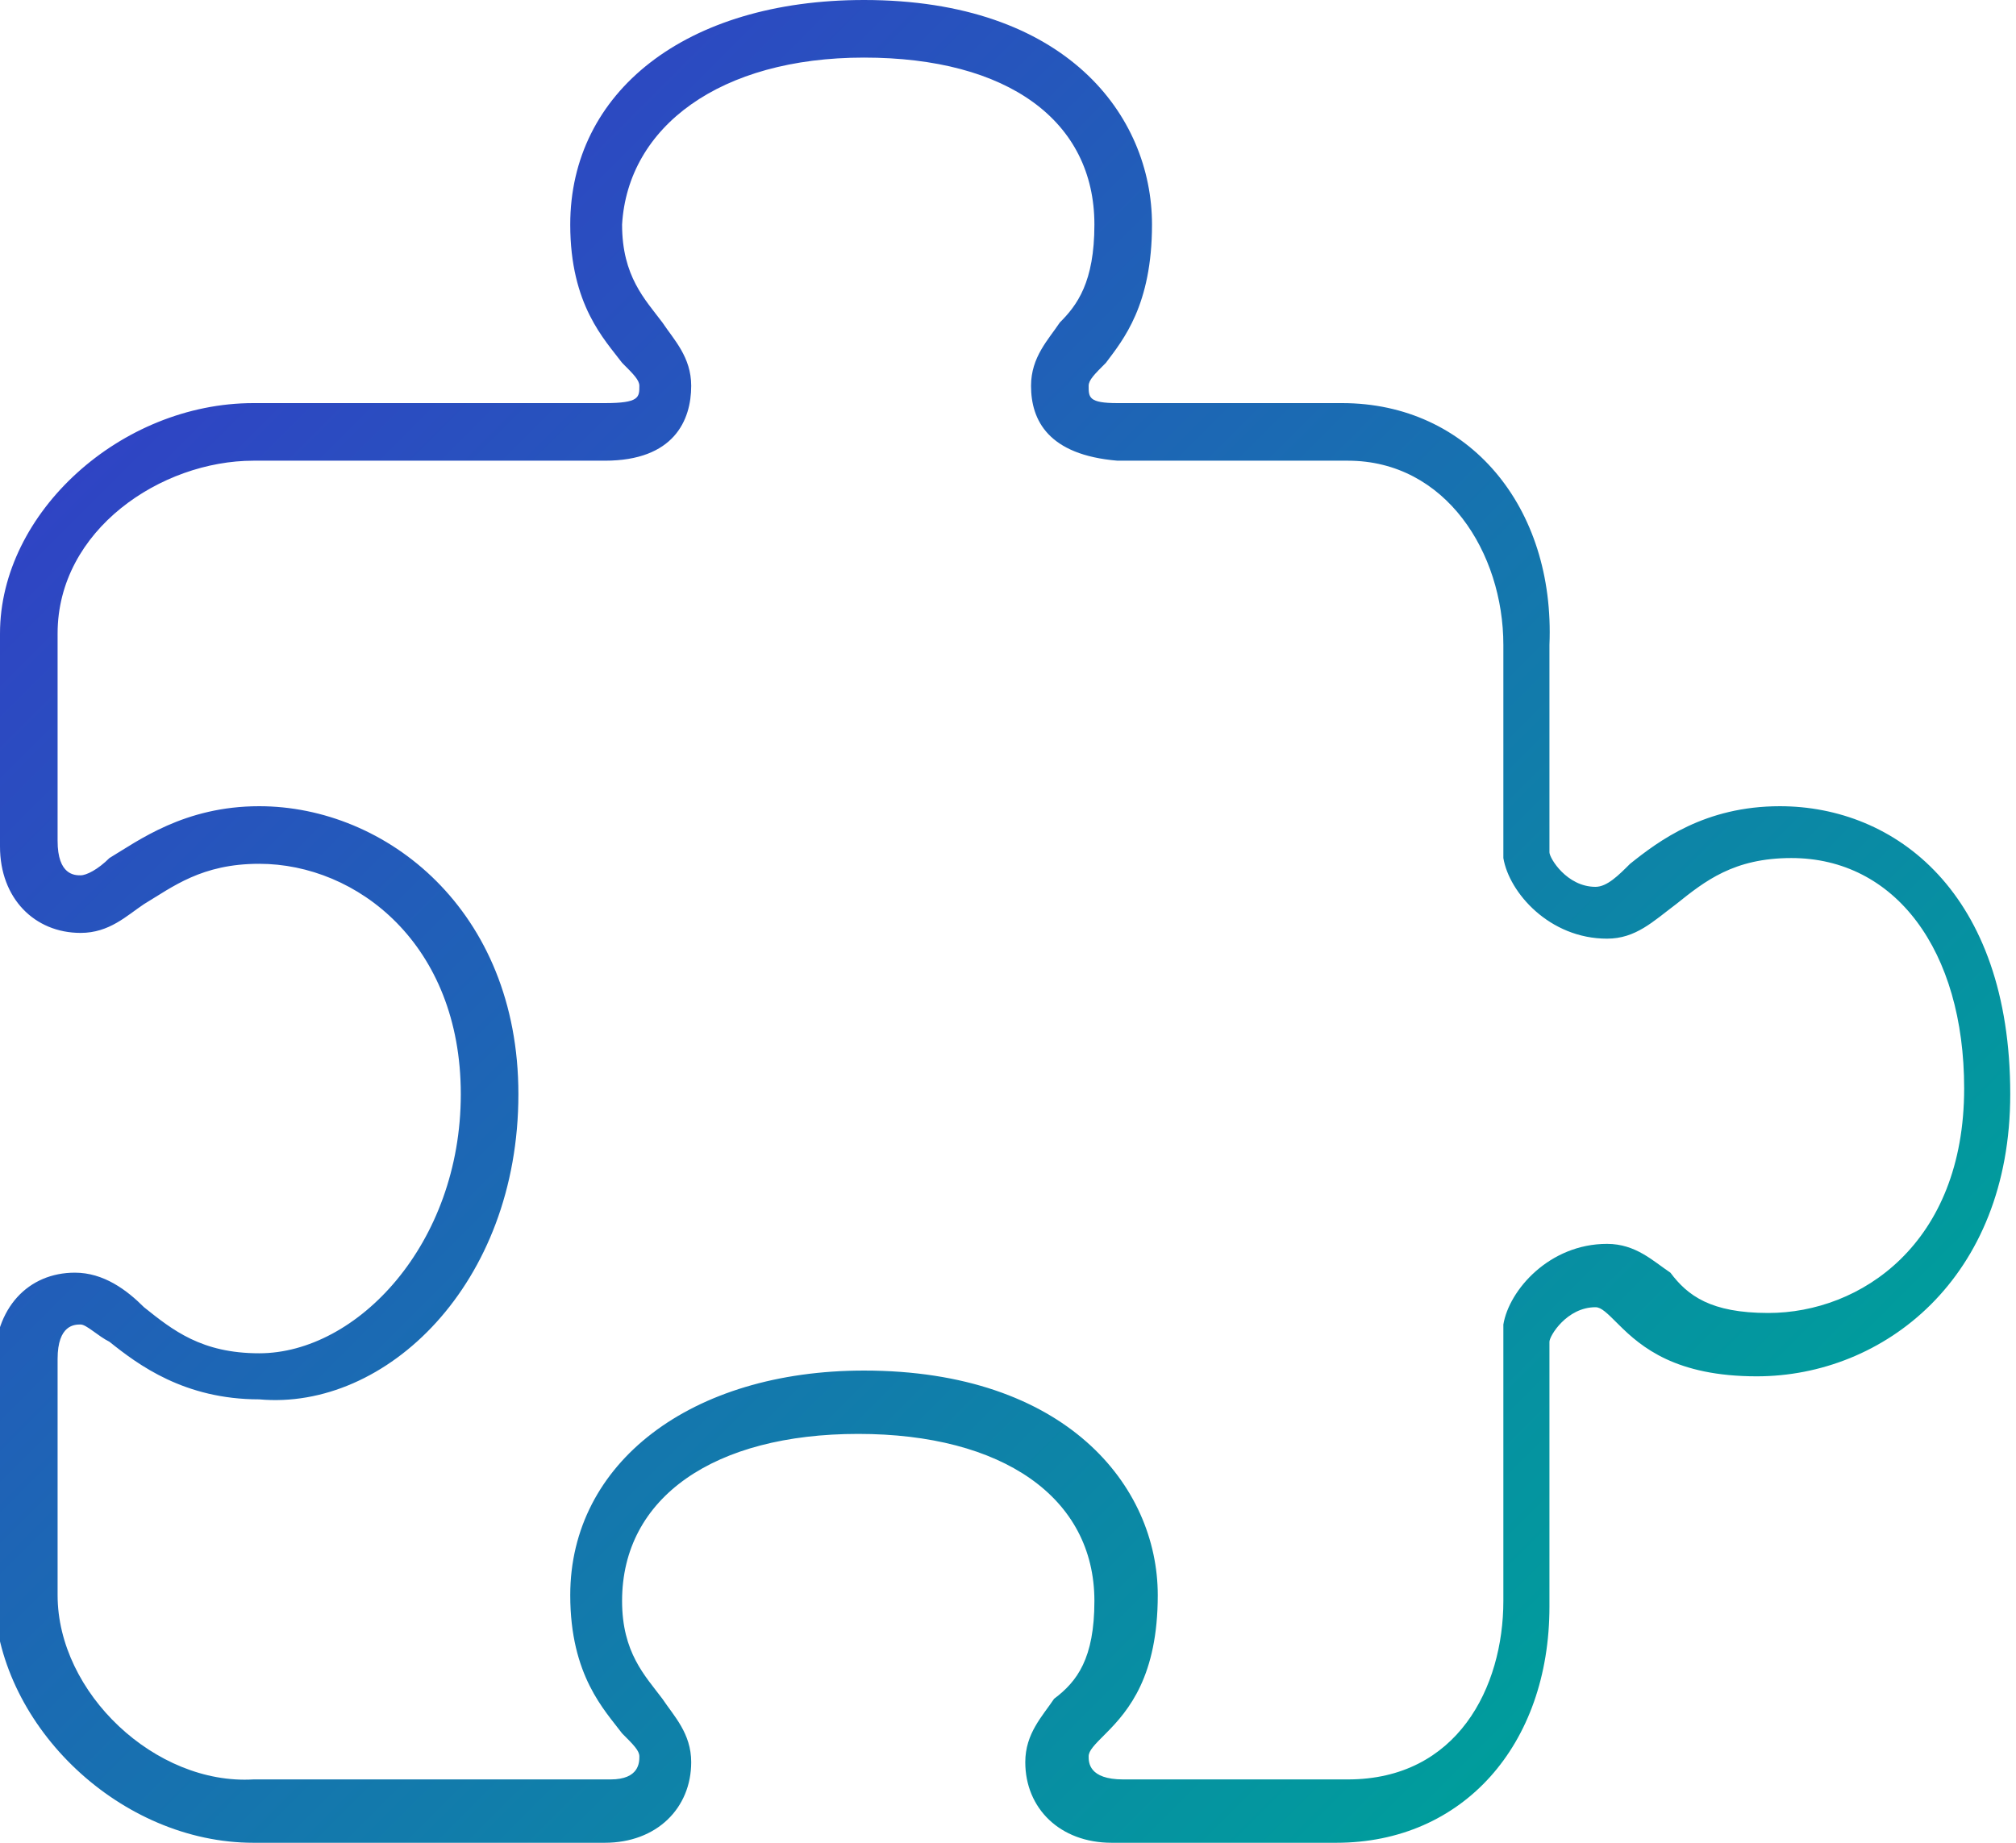 <?xml version="1.0" encoding="utf-8"?>
<!-- Generator: Adobe Illustrator 25.0.1, SVG Export Plug-In . SVG Version: 6.00 Build 0)  -->
<svg version="1.1" id="图层_1" xmlns="http://www.w3.org/2000/svg" xmlns:xlink="http://www.w3.org/1999/xlink" x="0px" y="0px"
	 viewBox="0 0 35 32" style="enable-background:new 0 0 35 32;" xml:space="preserve">
<style type="text/css">
	.st0{fill:url(#SVGID_1_);}
</style>
<linearGradient id="SVGID_1_" gradientUnits="userSpaceOnUse" x1="2.053" y1="7.463" x2="25.718" y2="31.128">
	<stop  offset="0" style="stop-color:#2F44C4"/>
	<stop  offset="1" style="stop-color:#009D9C"/>
</linearGradient>
<path class="st0" d="M20,3.9C20,2,18.5,0,15,0c-3.1,0-5.1,1.6-5.1,3.9c0,1.4,0.6,2,0.9,2.4c0.2,0.2,0.3,0.3,0.3,0.4
	c0,0.2,0,0.3-0.6,0.3H4.4C2.1,7,0,8.9,0,11v3.7c0,0.9,0.6,1.5,1.4,1.5c0.5,0,0.8-0.3,1.1-0.5c0.5-0.3,1-0.7,2-0.7
	C6.2,15,8,16.4,8,19c0,2.6-1.8,4.5-3.5,4.5c-1,0-1.5-0.4-2-0.8c-0.3-0.3-0.7-0.6-1.2-0.6c-0.8,0-1.4,0.6-1.4,1.6v4.1
	C0,30,2.1,32,4.4,32h6.1c0.9,0,1.5-0.6,1.5-1.4c0-0.5-0.3-0.8-0.5-1.1c-0.3-0.4-0.7-0.8-0.7-1.7c0-1.8,1.6-2.9,4.1-2.9
	S19,26,19,27.8c0,1-0.3,1.4-0.7,1.7c-0.2,0.3-0.5,0.6-0.5,1.1c0,0.8,0.6,1.4,1.5,1.4l3.9,0c2.2,0,3.7-1.7,3.7-4.1v-4.6
	c0-0.1,0.3-0.6,0.8-0.6c0.1,0,0.2,0.1,0.4,0.3c0.4,0.4,1,0.9,2.4,0.9c2.2,0,4.4-1.7,4.4-4.9c0-3.5-2-5-4-5c-1.3,0-2.1,0.6-2.6,1
	c-0.2,0.2-0.4,0.4-0.6,0.4c-0.5,0-0.8-0.5-0.8-0.6c0,0,0,0,0,0v-3.6C27,8.8,25.5,7,23.3,7h-3.9c0,0,0,0,0,0c-0.5,0-0.5-0.1-0.5-0.3
	c0-0.1,0.1-0.2,0.3-0.4C19.5,5.9,20,5.3,20,3.9z M18.4,5.6c-0.2,0.3-0.5,0.6-0.5,1.1c0,0.6,0.3,1.2,1.5,1.3c0,0,0,0,0.1,0h3.9
	c1.7,0,2.7,1.6,2.7,3.2v3.6c0,0,0,0.1,0,0.1c0.1,0.6,0.8,1.4,1.8,1.4c0.5,0,0.8-0.3,1.2-0.6c0.5-0.4,1-0.8,2-0.8c1.8,0,3,1.6,3,4
	c0,2.7-1.8,3.9-3.4,3.9c-1,0-1.4-0.3-1.7-0.7c-0.3-0.2-0.6-0.5-1.1-0.5c-1,0-1.7,0.8-1.8,1.4c0,0,0,0.1,0,0.1v4.7
	c0,1.5-0.8,3.1-2.7,3.1h-3.9c-0.6,0-0.6-0.3-0.6-0.4c0-0.1,0.1-0.2,0.3-0.4c0.4-0.4,0.9-1,0.9-2.4c0-1.9-1.6-3.9-5.1-3.9
	c-3,0-5.1,1.6-5.1,3.9c0,1.4,0.6,2,0.9,2.4c0.2,0.2,0.3,0.3,0.3,0.4c0,0.1,0,0.4-0.5,0.4H4.4C2.7,31,1,29.4,1,27.7v-4.1
	c0-0.6,0.3-0.6,0.4-0.6c0.1,0,0.3,0.2,0.5,0.3c0.5,0.4,1.3,1,2.6,1C6.7,24.5,9,22.3,9,19c0-3.2-2.3-5-4.5-5c-1.3,0-2.1,0.6-2.6,0.9
	c-0.2,0.2-0.4,0.3-0.5,0.3c-0.1,0-0.4,0-0.4-0.6V11c0-1.8,1.8-3,3.4-3h6.1c0,0,0,0,0,0l0,0c1.2,0,1.5-0.7,1.5-1.3
	c0-0.5-0.3-0.8-0.5-1.1c-0.3-0.4-0.7-0.8-0.7-1.7C10.9,2.2,12.5,1,15,1c2.5,0,4,1.1,4,2.9C19,4.9,18.7,5.3,18.4,5.6z"/>
</svg>

